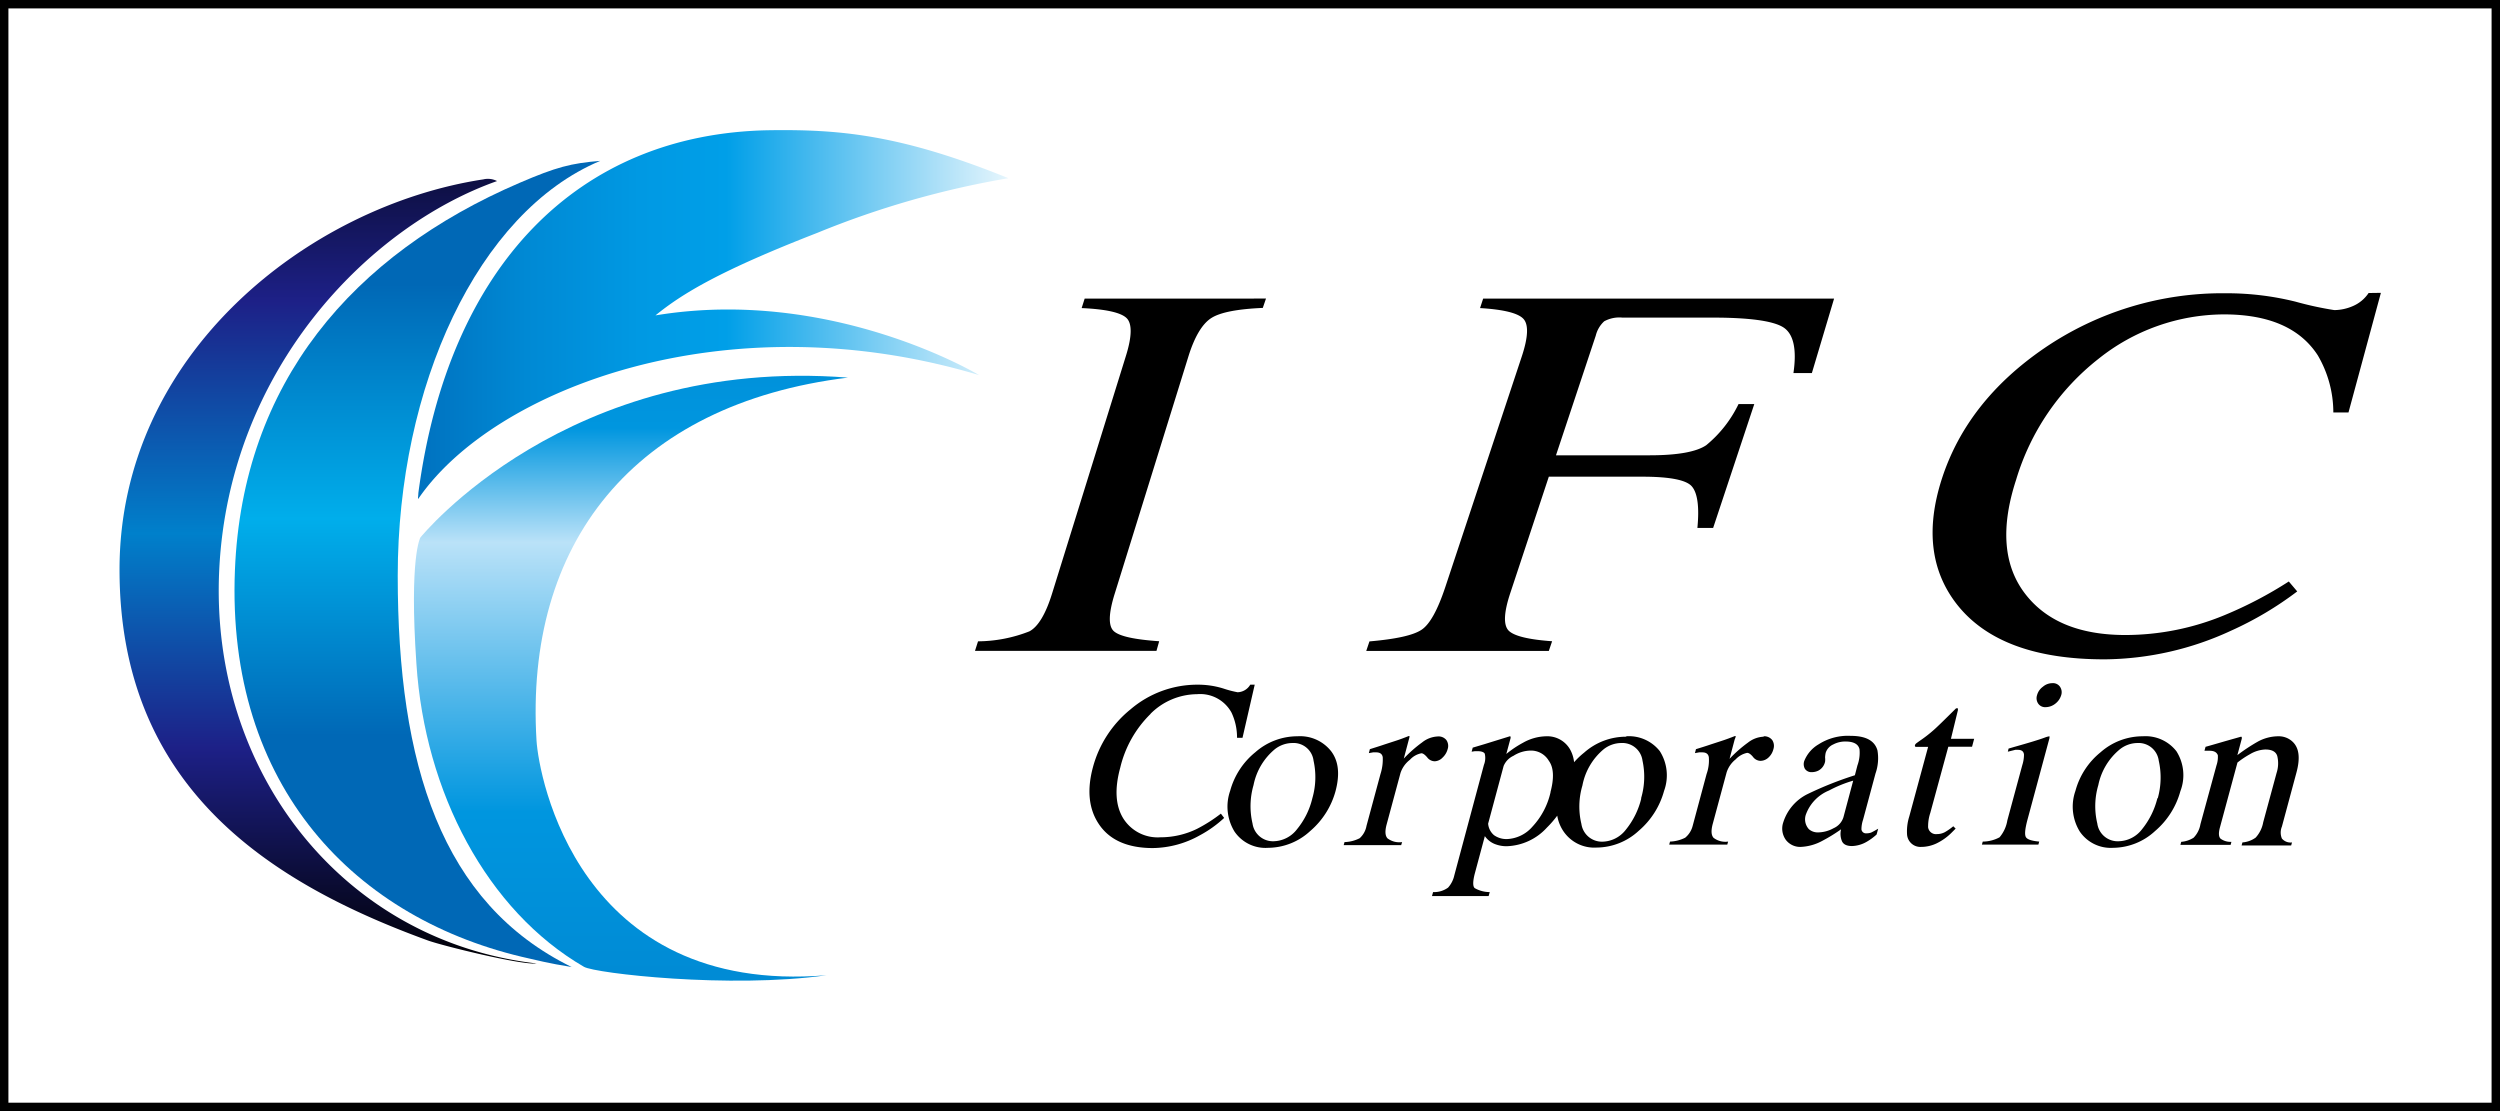 <?xml version="1.0" encoding="UTF-8"?> <svg xmlns="http://www.w3.org/2000/svg" xmlns:xlink="http://www.w3.org/1999/xlink" width="297" height="132" viewBox="0 0 297 132"><rect x="0" y="0" width="297" height="132" fill="#808080" stroke="none"/><defs><style>.cls-1{fill:#fff;stroke:#000;stroke-miterlimit:10;}.cls-2{fill:url(#名称未設定グラデーション);}.cls-3{fill:url(#名称未設定グラデーション_2);}.cls-4{fill:url(#名称未設定グラデーション_3);}.cls-5{fill:url(#名称未設定グラデーション_4);}</style><linearGradient id="名称未設定グラデーション" x1="-475.43" y1="-872.34" x2="-475.43" y2="-931" gradientTransform="matrix(1.81, 0, 0, -1.81, 899.5, -1570.79)" gradientUnits="userSpaceOnUse"><stop offset="0" stop-color="#000003"></stop><stop offset="0.26" stop-color="#1d2087"></stop><stop offset="0.52" stop-color="#0080cb"></stop><stop offset="0.76" stop-color="#1d2087"></stop><stop offset="1" stop-color="#000003"></stop></linearGradient><linearGradient id="名称未設定グラデーション_2" x1="-469.57" y1="-871.05" x2="-469.57" y2="-930.36" gradientTransform="matrix(1.81, 0, 0, -1.81, 899.5, -1570.79)" gradientUnits="userSpaceOnUse"><stop offset="0" stop-color="#0068b6"></stop><stop offset="0.26" stop-color="#0068b6"></stop><stop offset="0.52" stop-color="#00aeeb"></stop><stop offset="0.76" stop-color="#0068b6"></stop><stop offset="1" stop-color="#0068b6"></stop></linearGradient><linearGradient id="名称未設定グラデーション_3" x1="-455.5" y1="-887.33" x2="-455.5" y2="-931.48" gradientTransform="matrix(1.81, 0, 0, -1.81, 899.42, -1570.41)" gradientUnits="userSpaceOnUse"><stop offset="0" stop-color="#008bd5"></stop><stop offset="0.19" stop-color="#0096df"></stop><stop offset="0.36" stop-color="#bae2f8"></stop><stop offset="0.76" stop-color="#0096df"></stop><stop offset="1" stop-color="#008bd5"></stop></linearGradient><linearGradient id="名称未設定グラデーション_4" x1="-472.43" y1="-888.48" x2="-428.76" y2="-888.48" gradientTransform="matrix(1.81, 0, 0, -1.81, 899.5, -1570.79)" gradientUnits="userSpaceOnUse"><stop offset="0" stop-color="#0068b6"></stop><stop offset="0.04" stop-color="#006ebc"></stop><stop offset="0.23" stop-color="#0089d4"></stop><stop offset="0.4" stop-color="#0099e3"></stop><stop offset="0.53" stop-color="#009fe8"></stop><stop offset="1" stop-color="#fff"></stop></linearGradient></defs><g id="レイヤー_2" data-name="レイヤー 2"><g id="レイヤー_1-2" data-name="レイヤー 1"><rect class="cls-1" x="0.5" y="0.5" width="296" height="131"></rect><g id="レイヤー_2-2" data-name="レイヤー 2"><g id="レイヤー_1-2-2" data-name="レイヤー 1-2"><path class="cls-2" d="M26.05,67.59c1.2-23.68,17.69-40.66,33-46.08a2.36,2.36,0,0,0-1.63-.2C36.71,24.47,14.2,42,14.2,67.67s17.55,37.11,36.64,44.06c1.73.63,11.13,2.94,12.91,2.73C40.58,111.78,24.84,91.47,26.05,67.59Z"></path><path class="cls-3" d="M47.25,68.4c0-22.45,9.46-43.16,24.06-49.29-3.49.29-5.2.73-9.58,2.61-19.84,8.52-32.92,23.75-33.82,46-1.05,25.71,14.3,41.6,35,46.16.38.08,2.35.59,5,1C52.43,107.29,47.25,90.85,47.25,68.4Z"></path><path class="cls-4" d="M63.74,88c-1.43-23.33,11.43-40,37-43.14-33.37-2.6-50.8,19-50.8,19s-1.34,2.28-.47,15c1,15.27,8.38,29.31,19.91,36,1.33.77,17.31,2.62,28.81,1C68.61,118.29,64,92.13,63.74,88Z"></path><path class="cls-5" d="M77.87,37.47c3.18-2.59,7.64-5.3,19.21-9.8a106.87,106.87,0,0,1,22.72-6.5c-12.9-5.23-20.15-5.81-28.38-5.7-22.85.37-38.17,16.24-41.72,43.11,0,.3-.09.76,0,.67,8.91-13,36.51-23.71,66.61-14.69C116.31,44.56,98.79,34,77.87,37.47Z"></path><path d="M137.71,76.18c-2.89-.2-4.68-.58-5.37-1.18s-.66-2.1.11-4.54l8.75-28.17c.73-2.32,1.64-3.83,2.71-4.51s3.12-1.07,6.11-1.2l.38-1.11H128.86l-.36,1.13c2.91.13,4.69.54,5.35,1.2s.63,2.19-.1,4.51L125,70.47c-.75,2.44-1.67,4-2.72,4.54a17,17,0,0,1-6.09,1.18l-.36,1.13h21.56Zm46.68,0q-4.2-.3-5.16-1.26c-.64-.66-.58-2.14.19-4.46L184,56.63h11.08q5,0,5.94,1.19c.65.79.87,2.42.63,4.9h1.87L208.41,48h-1.87a14.42,14.42,0,0,1-3.84,4.89q-1.77,1.2-6.76,1.2H184.85l4.73-14.23a3.4,3.4,0,0,1,1-1.69,3.75,3.75,0,0,1,2.15-.44H203.4q6.57,0,8.43,1.14c1.23.76,1.65,2.58,1.23,5.45h2.19l2.64-8.85H176.2l-.37,1.13c2.84.17,4.56.61,5.17,1.3s.54,2.17-.2,4.41l-9.09,27.41c-.91,2.74-1.84,4.43-2.82,5.09s-3,1.11-6.2,1.39l-.38,1.13H184Zm97-41.37a4.25,4.25,0,0,1-1.84,1.54,5.7,5.7,0,0,1-2.23.49,40.09,40.09,0,0,1-4.6-1,33.75,33.75,0,0,0-8.25-1,37.57,37.57,0,0,0-21.63,6.54q-9.15,6.27-12.14,15.48-2.91,9,1.83,15,5.15,6.48,17.51,6.47a36.33,36.33,0,0,0,15-3.4,40.32,40.32,0,0,0,7.87-4.67l-1-1.18a47.88,47.88,0,0,1-7.64,4,30.82,30.82,0,0,1-11.76,2.36q-8.25,0-12-5t-1-13.43a28.72,28.72,0,0,1,9.79-14.38,24,24,0,0,1,14.9-5.28q8,0,11.15,4.86A13.44,13.44,0,0,1,277.2,49H279l3.85-14.21Zm-144.72,50a7.89,7.89,0,0,1,5.53-2.34,4.24,4.24,0,0,1,4.1,2.18,6.91,6.91,0,0,1,.66,3h.65l1.45-6.31h-.53a1.8,1.8,0,0,1-1.5.9,12.65,12.65,0,0,1-1.71-.45,10.14,10.14,0,0,0-3-.45,12.21,12.21,0,0,0-8,2.92,13.25,13.25,0,0,0-4.48,6.89c-.72,2.68-.5,4.92.67,6.7,1.26,1.93,3.42,2.9,6.46,2.9a11.67,11.67,0,0,0,5.56-1.51,13.79,13.79,0,0,0,2.9-2.07l-.39-.51a18,18,0,0,1-2.84,1.81,9.85,9.85,0,0,1-4.33,1,4.82,4.82,0,0,1-4.43-2.25q-1.38-2.25-.36-6a13.21,13.21,0,0,1,3.61-6.41Zm17.47,2.66a7.55,7.55,0,0,0-5,1.89,8.91,8.91,0,0,0-3,4.6,5.67,5.67,0,0,0,.52,4.83,4.45,4.45,0,0,0,4,1.93,7.43,7.43,0,0,0,5-2,9.52,9.52,0,0,0,3-4.73c.53-2,.37-3.55-.51-4.73A4.69,4.69,0,0,0,154.14,87.47Zm1.77,7.35a9.12,9.12,0,0,1-1.84,3.71,3.6,3.6,0,0,1-2.75,1.41,2.45,2.45,0,0,1-2.52-2.11,9,9,0,0,1,.12-4.56A7.41,7.41,0,0,1,151.46,89a3.42,3.42,0,0,1,2.08-.73,2.39,2.39,0,0,1,2.51,2.1A9,9,0,0,1,155.91,94.82ZM171.38,90a2.11,2.11,0,0,0,.6-1,1.22,1.22,0,0,0-.15-1.08,1.18,1.18,0,0,0-1-.43,3.19,3.19,0,0,0-1.87.7,15.44,15.44,0,0,0-2.19,1.93l.61-2.3a1.63,1.63,0,0,0,.07-.3c0-.06,0-.08-.09-.08-.56.22-1.08.42-1.59.58l-1.26.41c-.61.21-1.2.39-1.77.57l-.12.47.5-.09h.37c.45,0,.72.19.78.58a5.66,5.66,0,0,1-.27,2l-1.66,6.15a2.57,2.57,0,0,1-.81,1.47,4.18,4.18,0,0,1-1.8.46l-.1.36h6.83l.11-.36a2.32,2.32,0,0,1-1.73-.44c-.29-.31-.32-.86-.11-1.65l1.65-6.12a3.28,3.28,0,0,1,1.12-1.57,2.46,2.46,0,0,1,1.36-.77c.19,0,.41.16.68.47a1.14,1.14,0,0,0,.91.48,1.37,1.37,0,0,0,.93-.44Zm21.82-2.48a7.5,7.5,0,0,0-5,1.89A9.56,9.56,0,0,0,187,90.55a3.92,3.92,0,0,0-.46-1.49,3.11,3.11,0,0,0-2.84-1.59,5.77,5.77,0,0,0-2.75.76,12.25,12.25,0,0,0-2,1.34l.51-1.89v-.15a.1.1,0,0,0-.09-.06l-3,.93-1.41.42-.13.48.39-.06h.29c.47,0,.77.1.88.3a2.21,2.21,0,0,1-.1,1.33L172.77,104a3.19,3.19,0,0,1-.74,1.45,2.83,2.83,0,0,1-1.78.53l-.13.47h6.73l.13-.47a3.59,3.59,0,0,1-1.78-.47q-.36-.3,0-1.71l1.2-4.47a2.61,2.61,0,0,0,1.35,1,3.69,3.69,0,0,0,1.28.2,6.75,6.75,0,0,0,4.75-2.22A11.81,11.81,0,0,0,185,96.9a4.69,4.69,0,0,0,.74,1.86,4.42,4.42,0,0,0,3.95,1.93,7.43,7.43,0,0,0,5-2,9.52,9.52,0,0,0,3-4.73,5.35,5.35,0,0,0-.51-4.73A4.67,4.67,0,0,0,193.2,87.47Zm-9,6.62a8.83,8.83,0,0,1-2.15,4.07,4.23,4.23,0,0,1-3,1.47,2.54,2.54,0,0,1-1.56-.46,2,2,0,0,1-.7-1.37L178.63,91a2.31,2.31,0,0,1,1.17-1.21,3.86,3.86,0,0,1,2-.62A2.45,2.45,0,0,1,184,90.38C184.6,91.2,184.63,92.47,184.2,94.09Zm10.78.73a9.38,9.38,0,0,1-1.84,3.71,3.6,3.6,0,0,1-2.76,1.41,2.46,2.46,0,0,1-2.51-2.11,8.81,8.81,0,0,1,.12-4.56A7.41,7.41,0,0,1,190.53,89a3.42,3.42,0,0,1,2.08-.73,2.41,2.41,0,0,1,2.52,2.1,9,9,0,0,1-.17,4.47Zm14.54-7.35a3.23,3.23,0,0,0-1.86.7,15.44,15.44,0,0,0-2.19,1.93l.61-2.3a2.19,2.19,0,0,0,.12-.33c0-.06,0-.08-.09-.08-.56.22-1.09.42-1.59.58l-1.26.41c-.61.21-1.2.39-1.78.57l-.12.47.5-.09h.37c.46,0,.72.19.78.58a4.85,4.85,0,0,1-.27,2l-1.65,6.15a2.68,2.68,0,0,1-.89,1.41,4.32,4.32,0,0,1-1.8.46l-.1.36h6.9l.1-.36a2.3,2.3,0,0,1-1.72-.44c-.29-.31-.32-.86-.11-1.65l1.65-6.12a3.23,3.23,0,0,1,1.08-1.56,2.59,2.59,0,0,1,1.36-.77c.2,0,.43.16.69.47a1.15,1.15,0,0,0,.9.48,1.42,1.42,0,0,0,.94-.39,2,2,0,0,0,.59-1,1.25,1.25,0,0,0-.14-1.08A1.19,1.19,0,0,0,209.52,87.47ZM221.74,99a.54.54,0,0,1-.6-.46v-.07a3.61,3.61,0,0,1,.19-1.08l1.48-5.5a5.47,5.47,0,0,0,.23-2.75c-.33-1.15-1.38-1.72-3.18-1.72a6.45,6.45,0,0,0-3.8,1,4,4,0,0,0-1.72,2,1.16,1.16,0,0,0,.08.91.92.92,0,0,0,.85.4,1.76,1.76,0,0,0,.75-.18,1.56,1.56,0,0,0,.8-1.07,2,2,0,0,0,0-.49,3.31,3.31,0,0,1,.07-.55,1.62,1.62,0,0,1,.9-1,3.08,3.08,0,0,1,1.43-.35c1,0,1.55.31,1.69.92a4.39,4.39,0,0,1-.25,1.93l-.3,1.16a42,42,0,0,0-5.63,2.24,5.63,5.63,0,0,0-2.87,3.33,2.3,2.3,0,0,0,.3,2.11,2.13,2.13,0,0,0,1.81.83,5.88,5.88,0,0,0,2.56-.74,18.94,18.94,0,0,0,2.19-1.35,2.25,2.25,0,0,0,.1,1.4c.17.4.58.59,1.21.59a3.69,3.69,0,0,0,1.72-.5,6.86,6.86,0,0,0,1.19-.87l.19-.69c-.41.24-.69.39-.84.46a1.71,1.71,0,0,1-.55.09ZM219,97.09a2.1,2.1,0,0,1-1.17,1.3,3.88,3.88,0,0,1-1.85.5,1.59,1.59,0,0,1-1.08-.38,1.73,1.73,0,0,1-.32-1.85,4.88,4.88,0,0,1,2.71-2.75,14.91,14.91,0,0,1,2.87-1.17Zm13.6-12.72v-.21a.45.45,0,0,0-.23,0c-1.39,1.38-2.27,2.24-2.64,2.56A16,16,0,0,1,228.08,88c-.25.18-.41.29-.47.35a.31.31,0,0,0-.11.2.09.09,0,0,0,0,.1.3.3,0,0,0,.08.08h1.48L226.82,97a5.86,5.86,0,0,0-.26,2.16,1.59,1.59,0,0,0,1.72,1.45h.1a4.3,4.3,0,0,0,1.65-.4,6.56,6.56,0,0,0,1.89-1.36l.41-.41-.28-.28a6.9,6.9,0,0,1-1,.7,2,2,0,0,1-.93.23.94.94,0,0,1-1.06-.8.62.62,0,0,1,0-.13,5,5,0,0,1,.26-1.59l2.14-7.86h2.82l.25-.94h-2.76Zm11.22-3.21a1.73,1.73,0,0,0-1.13.43,1.81,1.81,0,0,0-.69,1,1.14,1.14,0,0,0,.14,1,1,1,0,0,0,.9.42,1.88,1.88,0,0,0,1.14-.42,2,2,0,0,0,.69-1,1.14,1.14,0,0,0-.14-1,1,1,0,0,0-.91-.43Zm-4.55,7.58-.65.19-.09.37.89-.22h.31c.45,0,.68.19.72.56a4.13,4.13,0,0,1-.2,1.25l-1.78,6.58a4.13,4.13,0,0,1-.92,2,4.22,4.22,0,0,1-2,.51l-.1.36h6.71l.1-.36c-.87-.08-1.39-.24-1.57-.51s-.13-.92.15-2l2.64-9.79v-.21a2.64,2.64,0,0,0-.55.15c-.69.26-1.92.63-3.66,1.12Zm19.29.51a4.65,4.65,0,0,0-4-1.78,7.55,7.55,0,0,0-5,1.89,8.87,8.87,0,0,0-3,4.6,5.64,5.64,0,0,0,.52,4.83,4.45,4.45,0,0,0,3.95,1.93,7.43,7.43,0,0,0,5-2,9.52,9.52,0,0,0,3-4.73,5.3,5.3,0,0,0-.47-4.74Zm-2.26,5.57a9.45,9.45,0,0,1-1.84,3.71,3.6,3.6,0,0,1-2.75,1.41,2.44,2.44,0,0,1-2.55-2.11,8.81,8.81,0,0,1,.12-4.56A7.41,7.41,0,0,1,251.86,89a3.42,3.42,0,0,1,2.08-.73,2.41,2.41,0,0,1,2.52,2.1,9.14,9.14,0,0,1-.12,4.47Zm14.34-7.35a5.11,5.11,0,0,0-2.42.64,21.54,21.54,0,0,0-2.42,1.6l.52-1.94a.54.54,0,0,0,0-.18s0-.07-.09-.07l-1.38.39c-1.5.43-2.44.71-2.83.81l-.13.47h.59c.55,0,.86.17,1,.53a3.08,3.08,0,0,1-.16,1.2l-1.91,7a3,3,0,0,1-.81,1.6,3.21,3.21,0,0,1-1.47.49l-.1.36H265l.09-.36a2,2,0,0,1-1.28-.37c-.24-.23-.26-.68-.08-1.35l2.08-7.7a10.9,10.9,0,0,1,1.5-1,3.87,3.87,0,0,1,1.81-.55c.79,0,1.26.26,1.42.78a3.68,3.68,0,0,1-.08,2l-1.59,5.86a3.64,3.64,0,0,1-.9,1.83,3.06,3.06,0,0,1-1.57.57l-.1.36h5.89l.1-.36a1.34,1.34,0,0,1-1.2-.46,1.84,1.84,0,0,1,0-1.42l1.72-6.39c.49-1.79.32-3-.49-3.73A2.39,2.39,0,0,0,270.68,87.47Z"></path></g></g></g></g></svg> 